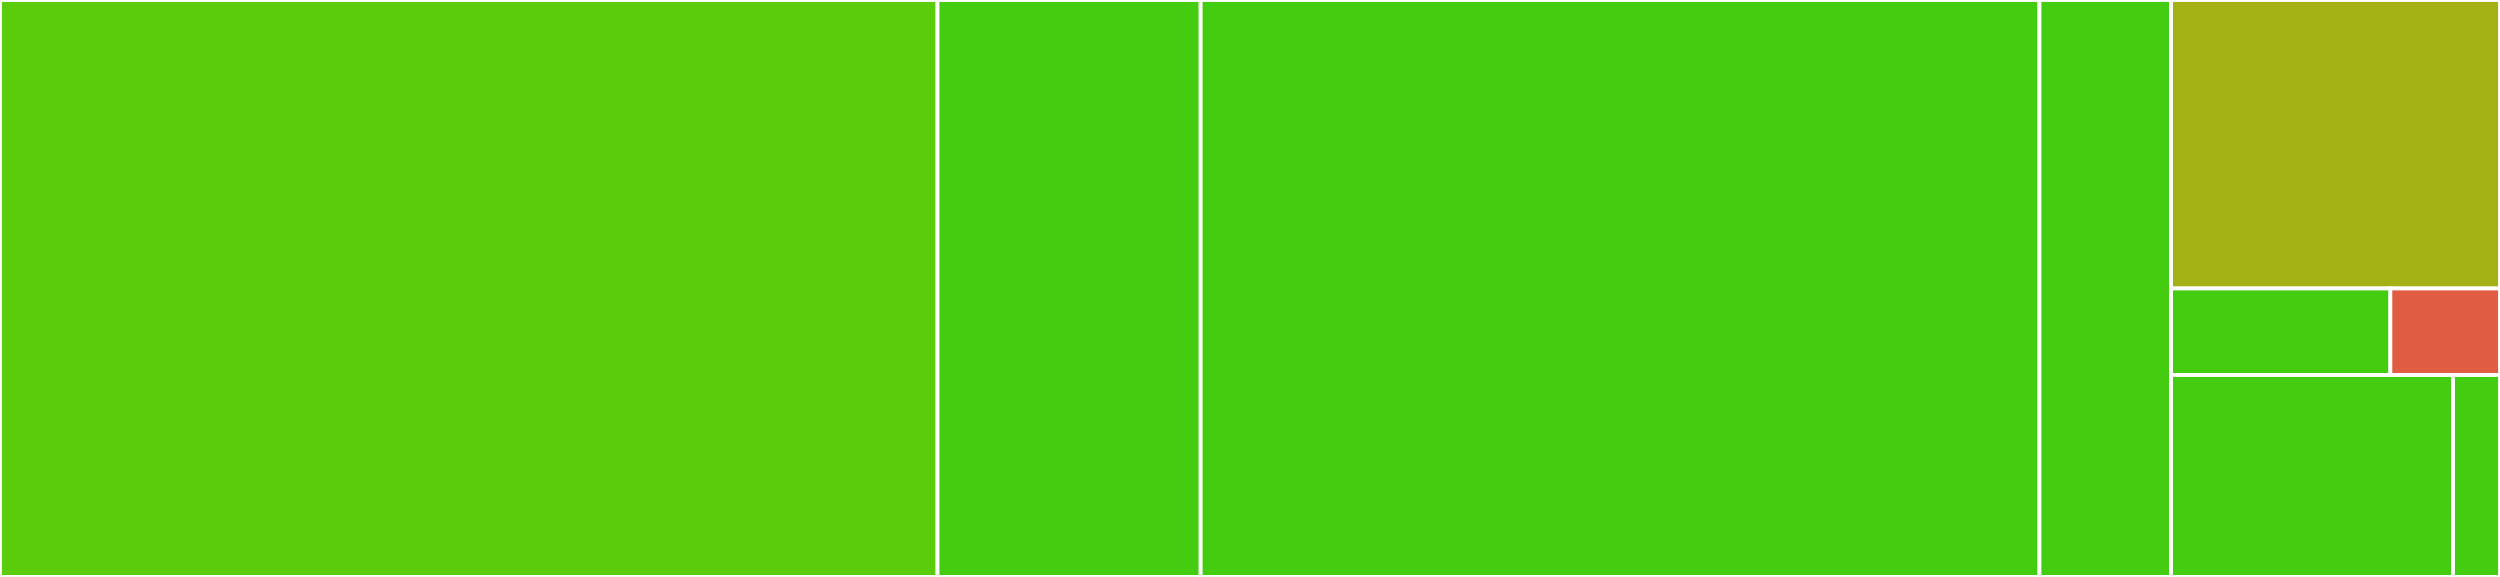 <svg baseProfile="full" width="650" height="150" viewBox="0 0 650 150" version="1.1"
xmlns="http://www.w3.org/2000/svg" xmlns:ev="http://www.w3.org/2001/xml-events"
xmlns:xlink="http://www.w3.org/1999/xlink">

<rect x="0" y="0" width="650" height="150" fill="#333333" stroke="none"/>

<style>rect.s{mask:url(#mask);}</style>
<defs>
  <pattern id="white" width="4" height="4" patternUnits="userSpaceOnUse" patternTransform="rotate(45)">
    <rect width="2" height="2" transform="translate(0,0)" fill="white"></rect>
  </pattern>
  <mask id="mask">
    <rect x="0" y="0" width="100%" height="100%" fill="url(#white)"></rect>
  </mask>
</defs>

<rect x="0" y="0" width="243.75" height="150.0" fill="#5bcc0c" stroke="white" stroke-width="1" class=" tooltipped" data-content="impl/shared_preferences_adapter.dart"><title>impl/shared_preferences_adapter.dart</title></rect>
<rect x="243.75" y="0" width="68.421" height="150" fill="#4c1" stroke="white" stroke-width="1" class=" tooltipped" data-content="impl/real_rx_shared_preferences.dart"><title>impl/real_rx_shared_preferences.dart</title></rect>
<rect x="312.171" y="0" width="218.092" height="150.0" fill="#4c1" stroke="white" stroke-width="1" class=" tooltipped" data-content="interface/extensions.dart"><title>interface/extensions.dart</title></rect>
<rect x="530.263" y="0" width="34.211" height="150" fill="#4c1" stroke="white" stroke-width="1" class=" tooltipped" data-content="interface/rx_shared_preferences.dart"><title>interface/rx_shared_preferences.dart</title></rect>
<rect x="564.474" y="0" width="85.526" height="75.0" fill="#a3b114" stroke="white" stroke-width="1" class=" tooltipped" data-content="logger/default_logger.dart"><title>logger/default_logger.dart</title></rect>
<rect x="564.474" y="75.0" width="57.018" height="22.5" fill="#4c1" stroke="white" stroke-width="1" class=" tooltipped" data-content="logger/logger.dart"><title>logger/logger.dart</title></rect>
<rect x="621.491" y="75.0" width="28.509" height="22.5" fill="#e05d44" stroke="white" stroke-width="1" class=" tooltipped" data-content="logger/empty_logger.dart"><title>logger/empty_logger.dart</title></rect>
<rect x="564.474" y="97.5" width="73.308" height="52.5" fill="#4c1" stroke="white" stroke-width="1" class=" tooltipped" data-content="extensions/preferences_extension.dart"><title>extensions/preferences_extension.dart</title></rect>
<rect x="637.782" y="97.5" width="12.218" height="52.5" fill="#4c1" stroke="white" stroke-width="1" class=" tooltipped" data-content="config/global_config.dart"><title>config/global_config.dart</title></rect>
</svg>